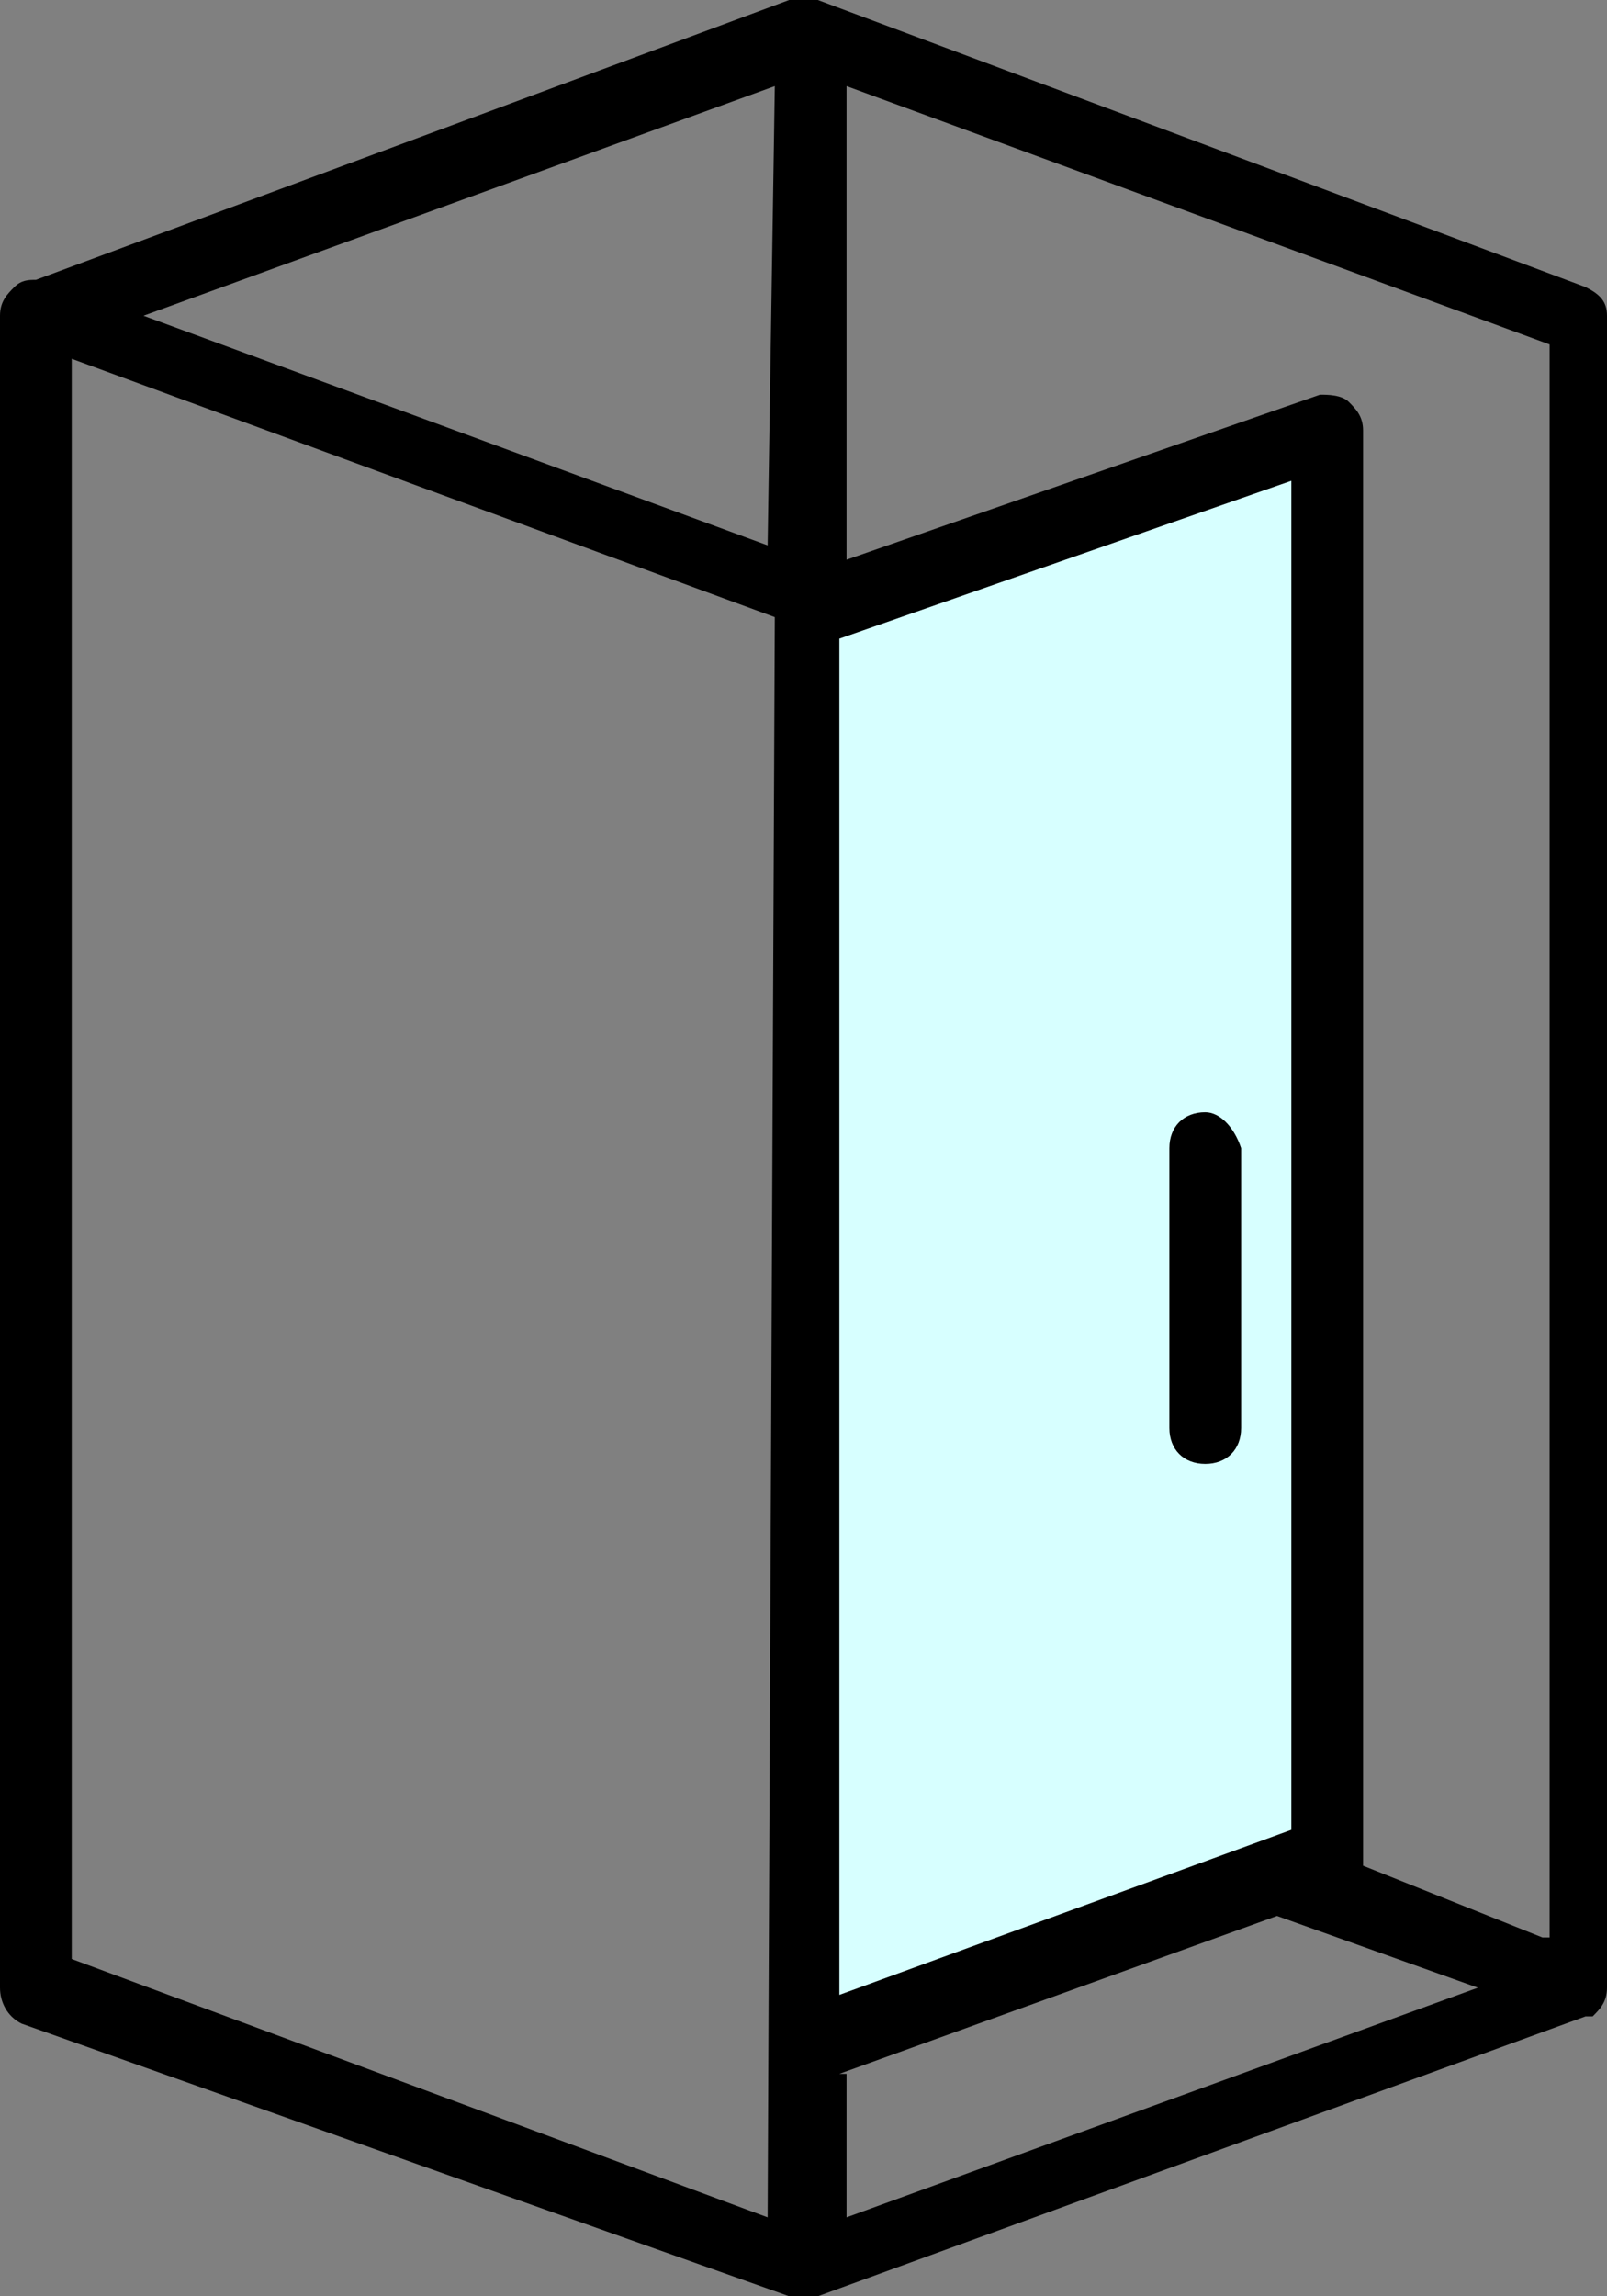<?xml version="1.0" encoding="utf-8"?>
<!-- Generator: Adobe Illustrator 26.0.3, SVG Export Plug-In . SVG Version: 6.00 Build 0)  -->
<svg version="1.1" id="Capa_1" xmlns="http://www.w3.org/2000/svg" xmlns:xlink="http://www.w3.org/1999/xlink" x="0px" y="0px"
	 viewBox="0 0 22.4 32" style="enable-background:new 0 0 22.4 32;" xml:space="preserve">
<rect x="0" y="0" width="22.4" height="32" fill="#808080" stroke="none"/>
<style type="text/css">
	.st0{fill:#D7FFFF;}
</style>
<polygon class="st0" points="18.4,6.2 11.2,8.6 11.2,28.8 18.4,25.9 "/>
<path d="M22.1,4L11.4,0H11L0.5,3.9c-0.1,0-0.2,0-0.3,0.1C0.1,4.1,0,4.2,0,4.4v23.3c0,0.2,0.1,0.4,0.3,0.5L11,32c0.1,0,0.2,0,0.2,0
	c0.1,0,0.1,0,0.2,0l10.7-3.9l0,0h0.1c0.1-0.1,0.2-0.2,0.2-0.4V4.4C22.4,4.2,22.3,4.1,22.1,4z M21.5,27l-2.5-1c0,0,0-0.1,0-0.1V6
	c0-0.2-0.1-0.3-0.2-0.4c-0.1-0.1-0.3-0.1-0.4-0.1l-6.6,2.3V1.2l9.8,3.6V27z M11.7,23.8V8.9L18,6.7v18.8l-6.3,2.3L11.7,23.8z
	 M10.7,7.6L2,4.4l8.8-3.2L10.7,7.6z M10.7,30.9L1,27.3V5l9.8,3.6L10.7,30.9L10.7,30.9z M11.7,28.9l6.1-2.2l2.8,1l-8.8,3.2V28.9z"/>
<path d="M16.8,15.5c-0.3,0-0.5,0.2-0.5,0.5v3.9c0,0.3,0.2,0.5,0.5,0.5s0.5-0.2,0.5-0.5V16C17.2,15.7,17,15.5,16.8,15.5z"/>
</svg>
